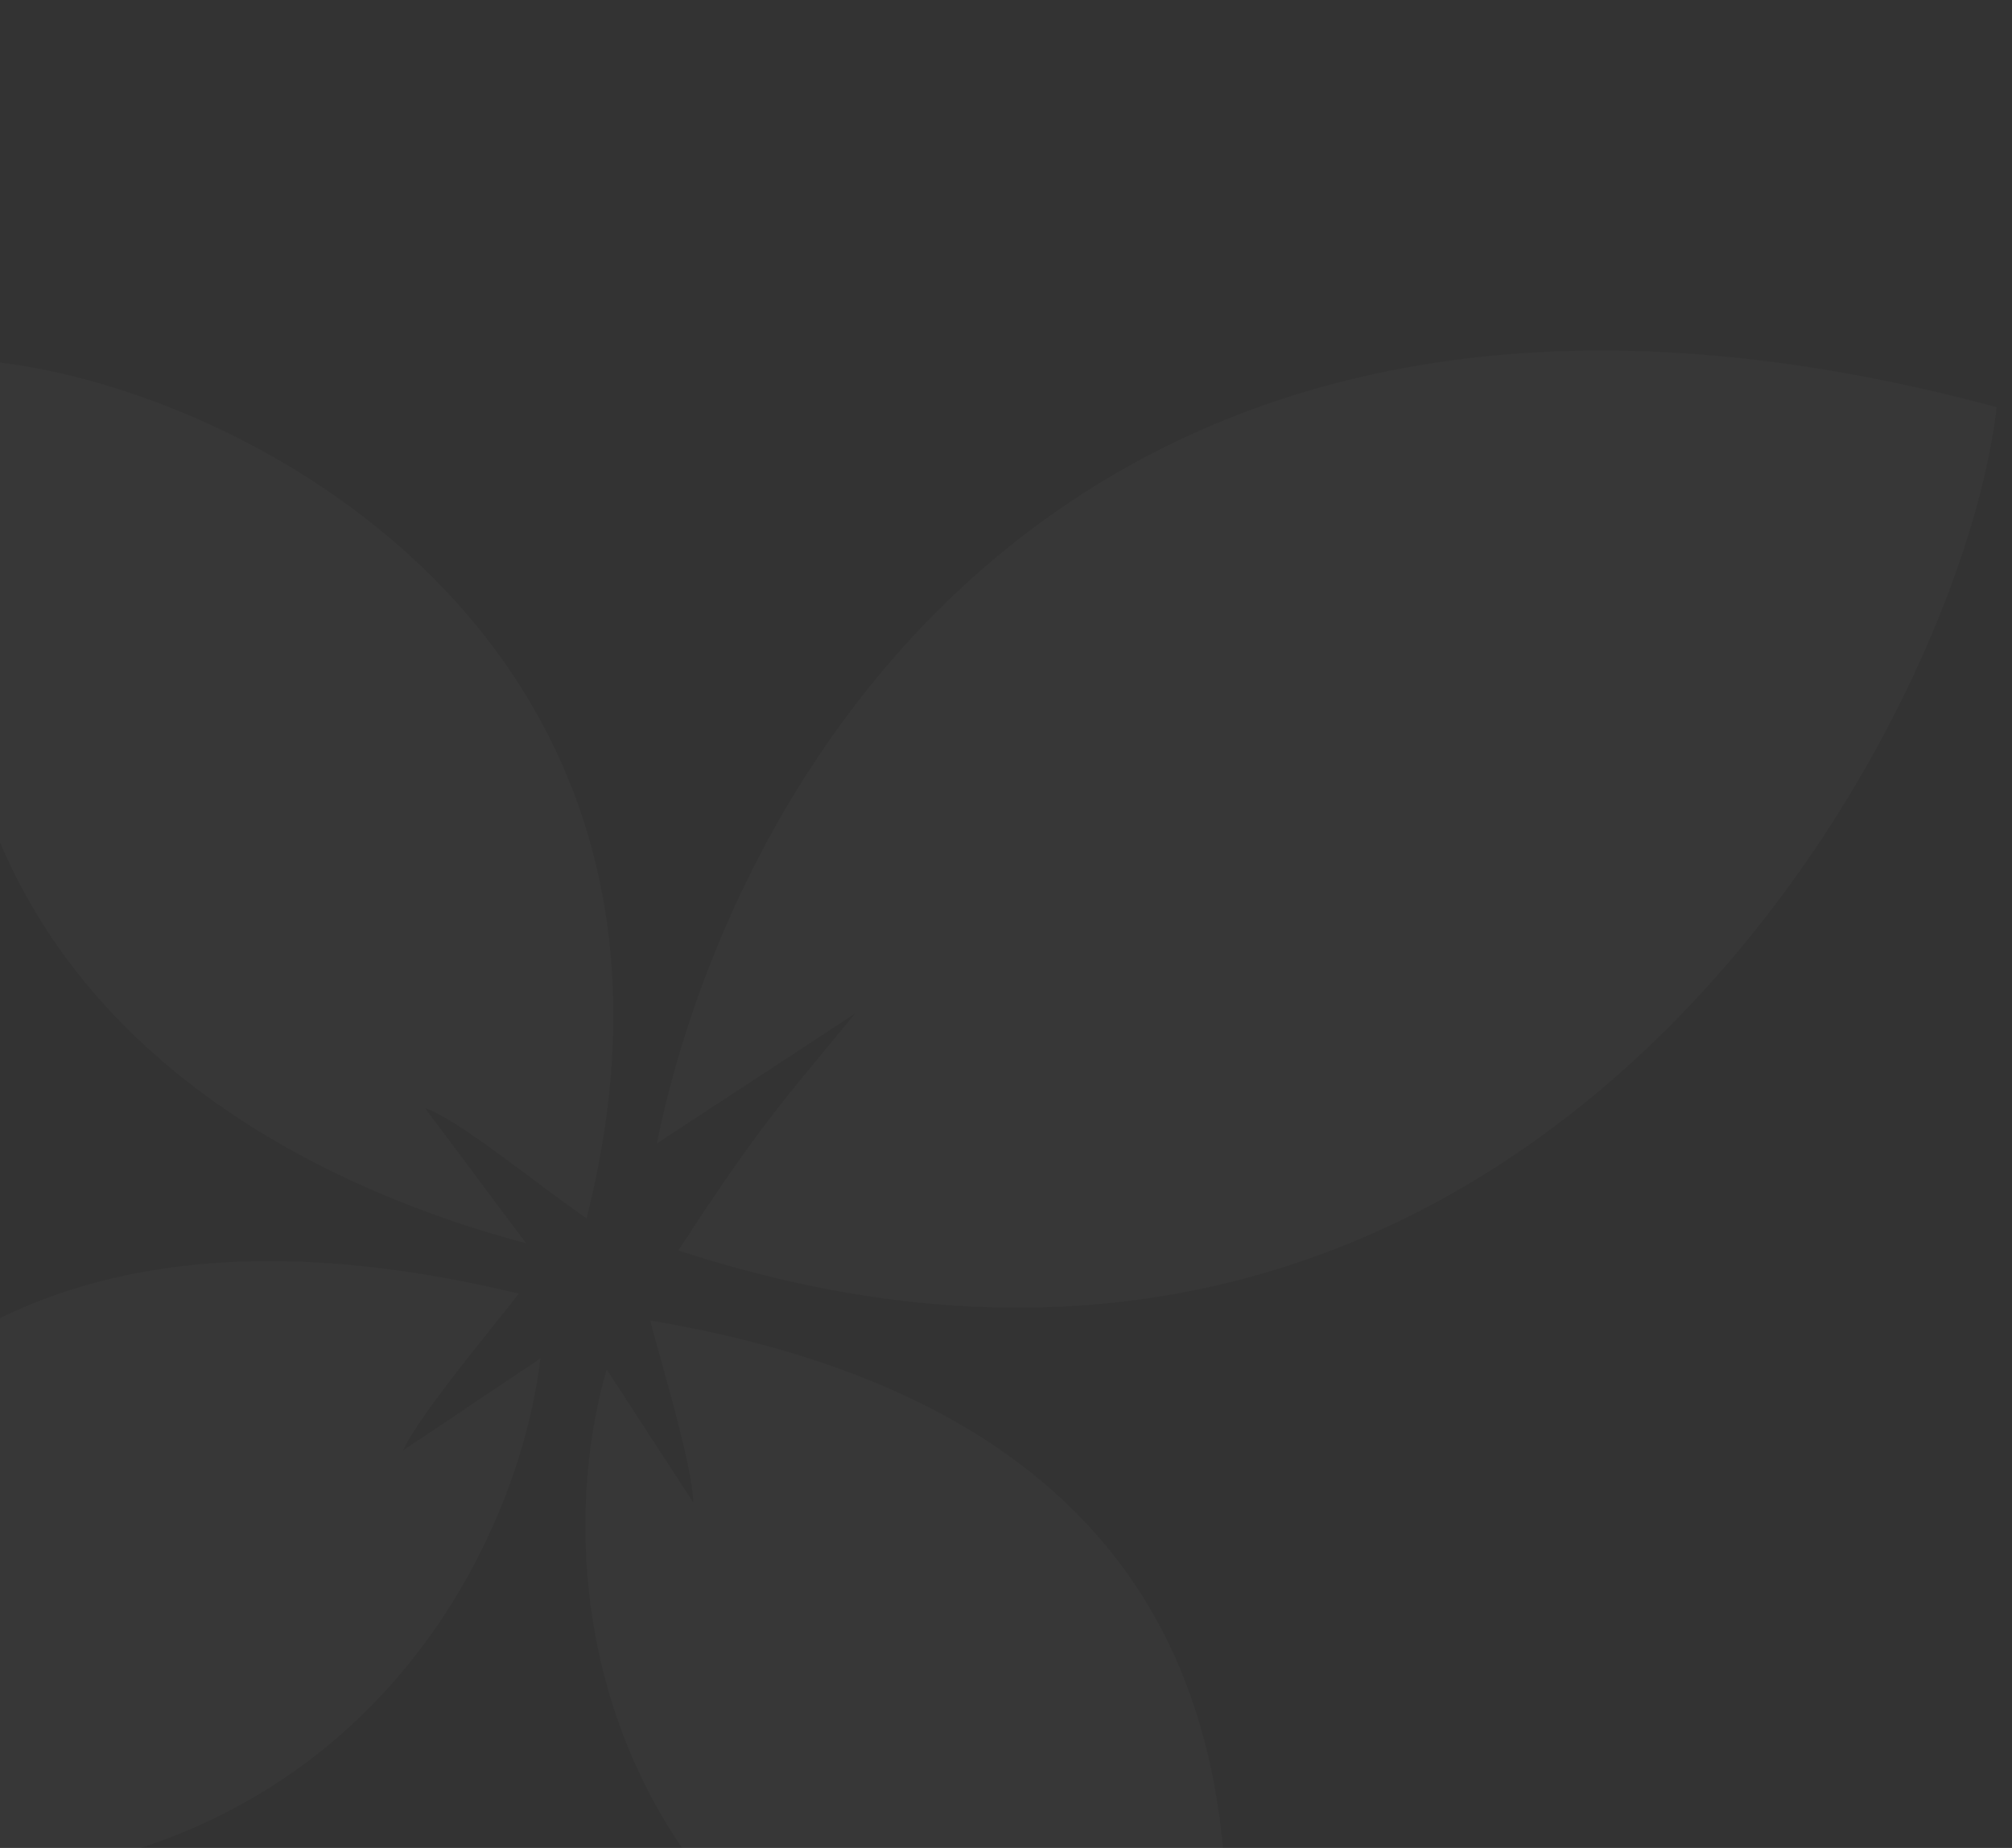 <svg width="588" height="540" viewBox="0 0 588 540" fill="none" xmlns="http://www.w3.org/2000/svg">
<rect x="0" y="0" width="588" height="540" fill="#333333" stroke="none"/>
<g opacity="0.02">
<path d="M-101.949 540.265C86.969 585.665 150.296 461.85 157.929 396.941L117.849 423.802C122.171 413.778 145.645 385.9 151.61 378.03C-34.644 333.125 -81.403 457.346 -101.949 540.265Z" fill="white"/>
<path d="M352.776 624.71C168.837 593.594 159.583 460.388 177.308 400.191L202.577 439.019C202.538 428.538 192.317 395.072 190.016 385.874C371.416 416.422 365.887 543.743 352.776 624.71Z" fill="white"/>
<path d="M-5.101 105.428C-48.849 280.522 77.968 343.244 153.732 363.296L124.197 323.785C134.501 327.462 154.823 344.537 171.417 356.012C214.629 185.614 68.182 111.561 -5.101 105.428Z" fill="white"/>
<path d="M583.527 118.991C321.35 48.333 215.352 219.684 191.946 334.143L249.88 296.191C228.482 322.244 222.517 328.158 198.255 365.405C443.753 445.703 572.303 216.171 583.527 118.991Z" fill="white"/>
</g>
</svg>
